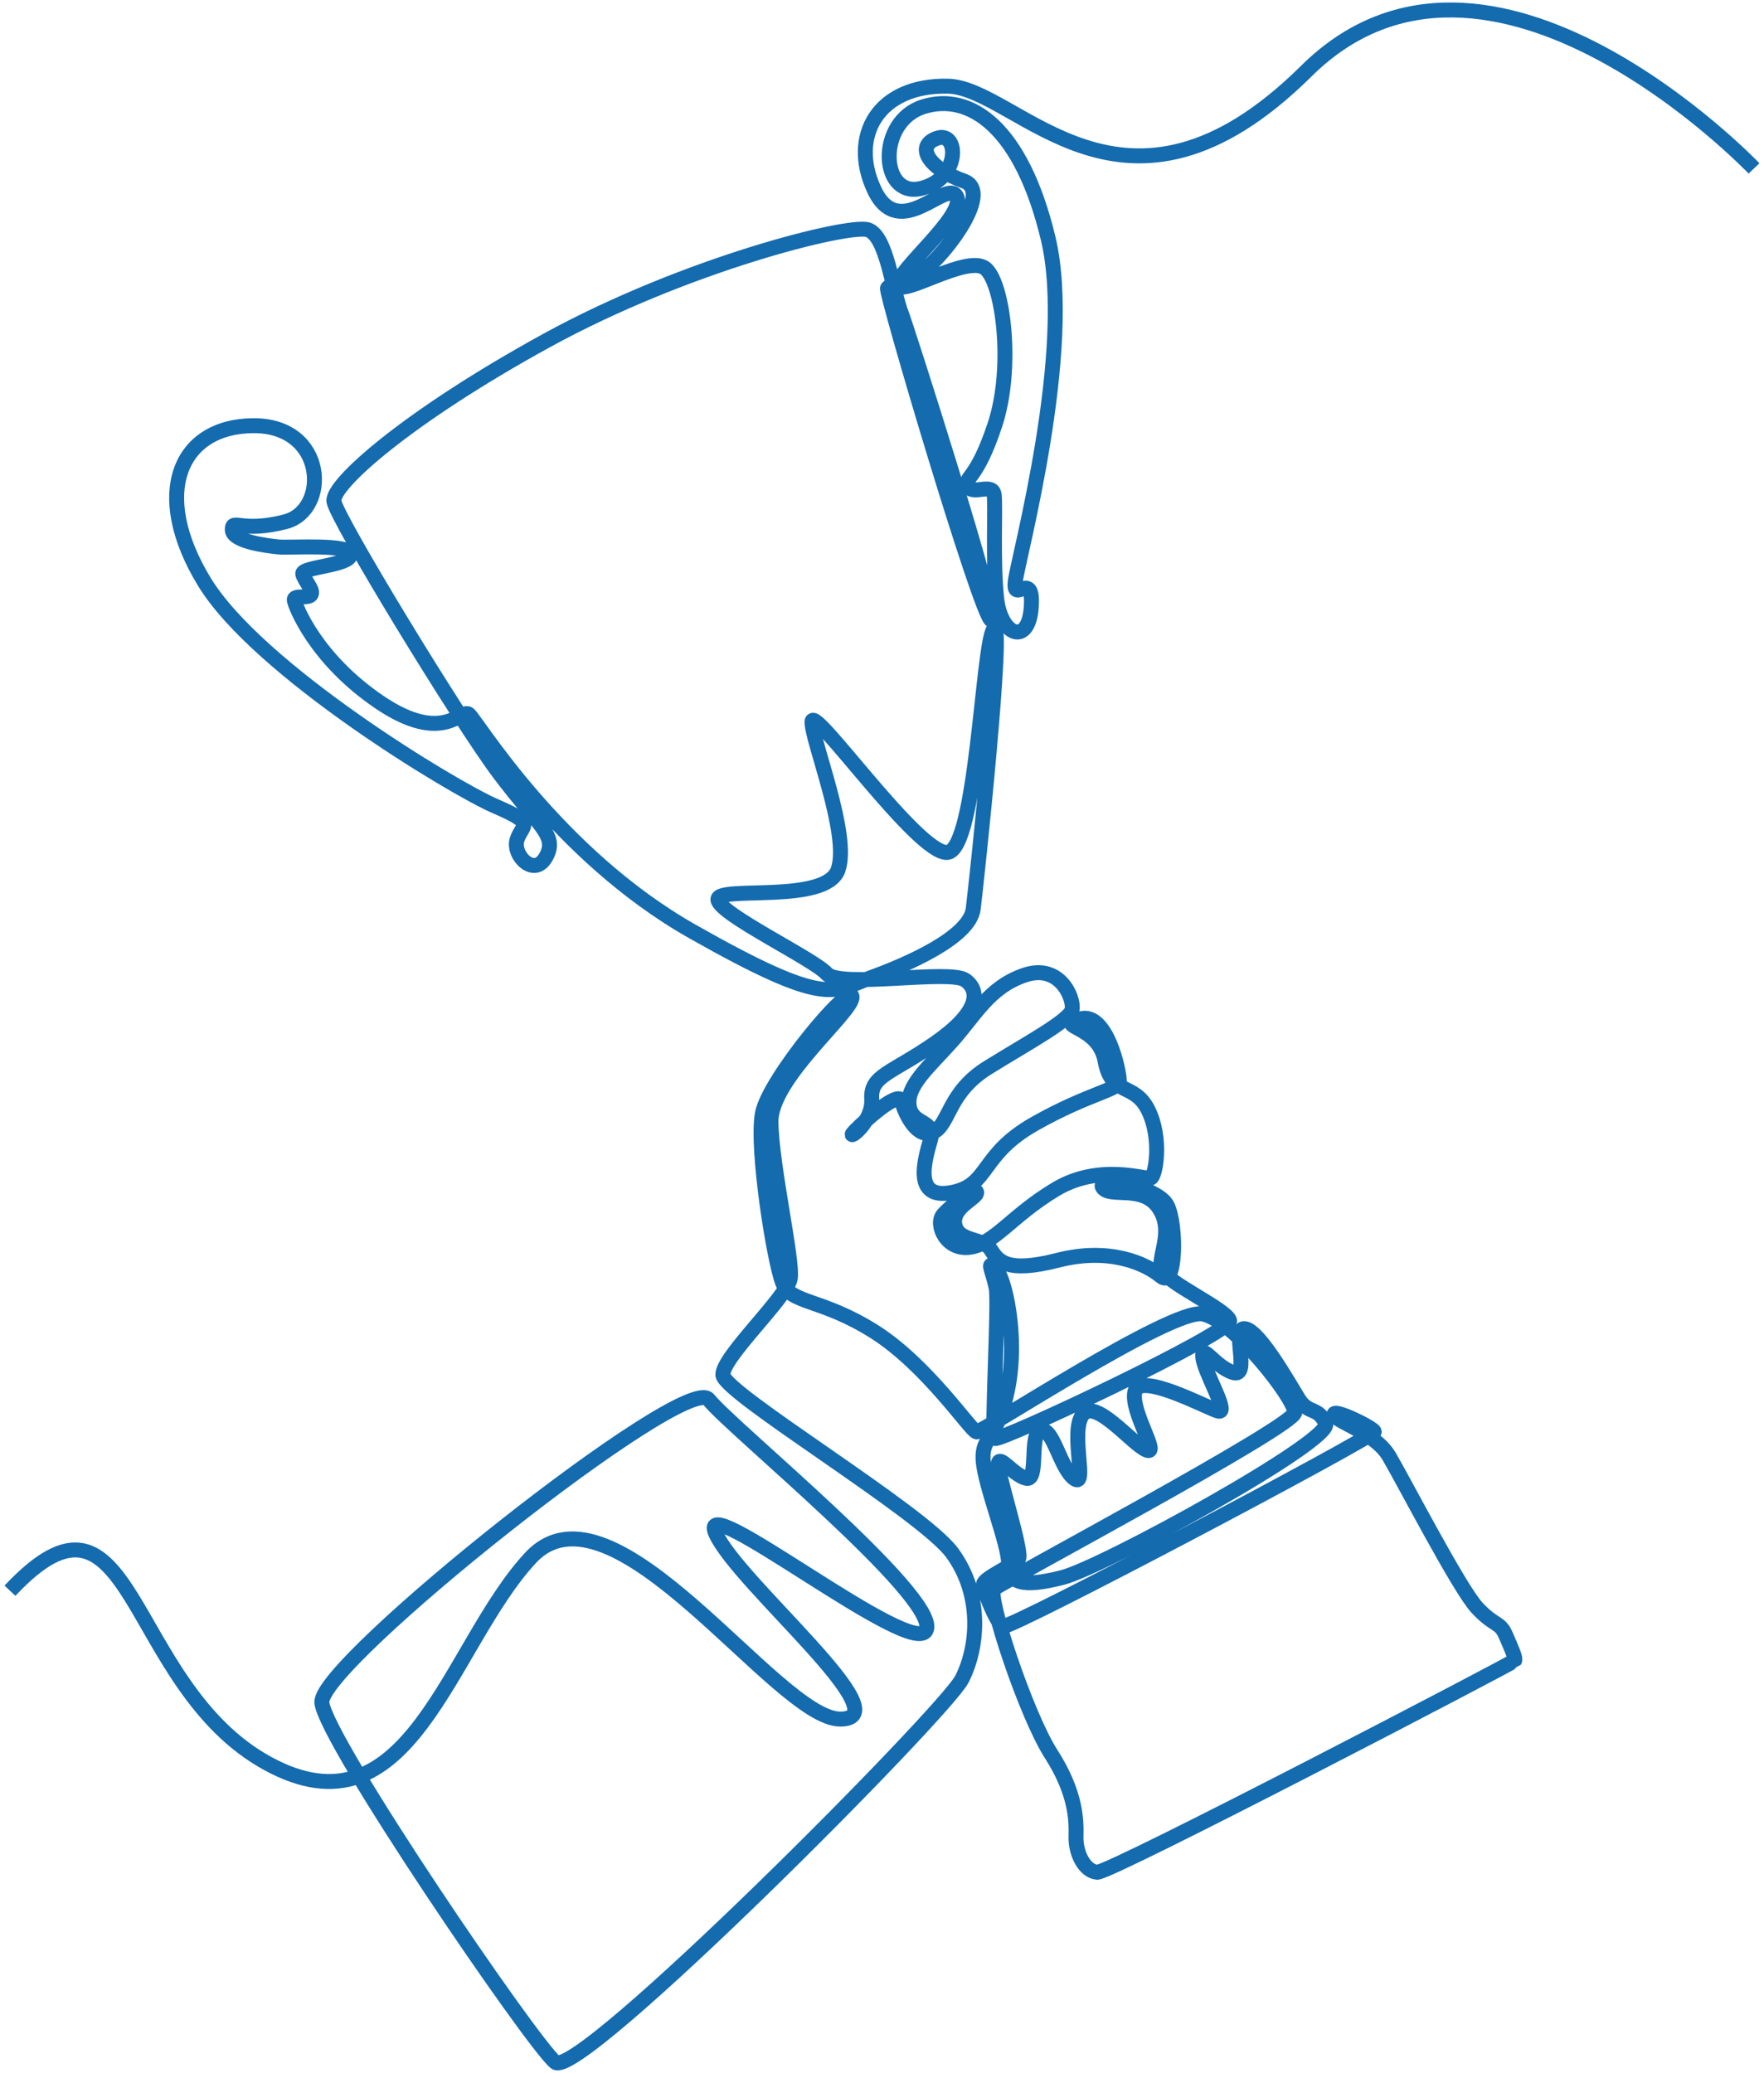 <svg width="177" height="208" viewBox="0 0 177 208" fill="none" xmlns="http://www.w3.org/2000/svg">
<path d="M1 159.616C13.49 146.304 12.496 169.064 26.831 176.937C41.166 184.81 44.998 165.199 53.229 156.324C61.461 147.449 77.925 172.499 84.312 172.499C90.699 172.499 74.093 158.901 71.822 153.89C69.551 148.88 91.976 166.917 92.969 163.481C93.963 160.045 73.383 143.298 71.112 140.435C68.842 137.572 31.869 166.989 32.295 170.854C32.721 174.719 53.371 204.995 55.713 206.927C58.055 208.859 94.814 171.832 96.517 168.492C98.22 165.151 98.551 159.902 95.524 155.799C92.496 151.695 72.579 139.767 72.532 137.954C72.484 136.141 79.013 130.128 79.297 128.267C79.58 126.406 77.404 116.959 77.357 112.569C77.31 108.179 85.636 101.499 85.494 100.02C85.352 98.54 77.168 108.274 76.505 111.71C75.843 115.146 77.688 126.645 78.54 128.745C79.391 130.844 82.419 130.272 87.718 133.612C93.017 136.952 97.416 143.585 97.984 143.68C98.552 143.776 117.57 131.226 120.693 131.847C123.815 132.467 129.918 140.341 129.918 141.724C129.918 143.107 100.492 158.758 99.735 159.426C98.978 160.094 102.952 172.071 105.46 175.984C107.967 179.896 108.014 182.616 107.967 184.286C107.919 185.956 108.818 187.769 110.096 187.865C111.373 187.96 151.834 166.846 151.977 166.631C152.118 166.416 151.693 165.485 151.089 164.09C150.486 162.694 149.989 163.231 148.215 161.335C146.441 159.438 140.799 148.523 139.38 146.125C137.961 143.727 134.164 142.726 133.88 141.974C133.597 141.222 137.748 143.226 137.89 143.656C138.031 144.086 101.272 163.554 100.634 163.196C99.995 162.838 98.682 159.581 98.682 158.973C98.682 158.365 101.734 157.077 102.195 156.432C102.656 155.788 100.043 147.831 100.16 146.877C100.279 145.923 101.627 147.974 102.952 148.332C104.277 148.69 103.212 143.847 104.442 143.537C105.673 143.226 106.358 147.283 107.778 148.356C109.197 149.43 107.352 143.776 108.606 141.986C109.859 140.197 113.549 144.849 115.016 145.493C116.483 146.137 113.384 141.581 113.88 139.624C114.377 137.668 120.882 141.151 122.183 141.581C123.484 142.01 120.835 137.716 120.693 136.213C120.551 134.709 121.828 137.071 123.697 137.716C125.566 138.36 123.461 133.088 124.927 133.326C126.394 133.564 129.303 138.765 130.297 140.364C131.29 141.963 132.213 141.104 133.017 142.822C133.821 144.539 110.675 157.256 106.595 158.293C102.514 159.331 101.202 158.83 101.202 156.862C101.202 154.893 98.824 149.06 98.647 146.555C98.471 144.05 100.102 144.551 101.131 139.29C102.16 134.03 100.812 128.125 99.854 127.23C98.895 126.336 99.676 127.731 99.96 129.27C100.243 130.809 99.463 143.908 99.818 144.337C100.173 144.766 123.804 133.636 123.378 132.491C122.952 131.346 117.168 128.745 116.6 127.458C116.033 126.169 117.901 123.664 116.293 121.231C114.684 118.797 111.373 120.252 110.64 119.155C109.906 118.058 116.151 119.012 117.121 120.968C118.091 122.925 118.02 129.342 116.506 128.078C114.992 126.814 111.373 125.12 106.145 126.456C100.917 127.792 100.149 126.515 99.38 125.346C98.612 124.177 96.139 124.655 95.809 122.877C95.478 121.099 98.103 120.217 97.996 119.633C97.89 119.048 95.466 120.933 94.637 121.887C93.809 122.841 94.933 125.549 97.393 125.144C99.853 124.738 101.509 121.995 105.909 119.347C110.309 116.698 114.921 118.368 115.442 118.225C115.963 118.082 116.625 114.217 115.206 111.378C113.786 108.539 111.539 110.066 110.877 106.439C110.215 102.813 105.682 103.087 108.352 102.253C111.022 101.417 112.326 107.495 112.308 108.444C112.291 109.392 109.381 109.624 103.828 112.756C98.275 115.887 99.339 118.929 95.472 119.663C91.604 120.396 92.775 116.442 93.36 114.384C93.946 112.326 91.515 112.97 91.231 110.966C90.948 108.962 93.094 107.173 95.471 104.525C97.849 101.876 99.233 99.067 102.798 97.85C106.364 96.634 107.802 100.212 107.57 101.304C107.34 102.395 103.082 104.668 99.108 107.137C95.135 109.606 95.294 112.755 93.697 113.579C92.1 114.402 90.805 111.807 90.486 110.501C90.167 109.195 85.767 113.381 85.519 113.793C85.27 114.204 87.612 112.558 87.47 110.232C87.328 107.906 89.493 107.691 93.857 104.649C98.221 101.607 98.399 99.46 96.86 98.35C95.322 97.241 84.295 99.196 82.964 97.707C81.634 96.218 72.107 91.695 72.036 90.263C71.965 88.831 82.893 90.764 84.099 87.257C85.306 83.75 81.474 74.374 81.474 72.441C81.474 70.508 92.047 85.682 95.028 85.539C98.008 85.396 98.576 64.567 99.711 63.136C100.847 61.705 98.008 88.33 97.653 91.193C97.299 94.056 91.053 96.776 87.293 98.136C83.531 99.495 83.07 101.178 69.445 93.447C55.82 85.718 47.801 72.279 47.038 71.671C46.276 71.062 44.466 74.802 38.044 70.436C31.622 66.07 29.623 60.797 29.528 60.225C29.434 59.652 31.019 60.129 31.231 59.628C31.444 59.127 30.569 58.316 30.38 57.601C30.191 56.885 35.181 56.765 35.158 55.644C35.134 54.523 29.15 55 27.944 54.881C26.737 54.761 23.331 54.332 23.308 53.163C23.284 51.994 24.183 53.497 28.63 52.352C33.077 51.206 32.794 42.666 25.413 42.713C18.033 42.761 15.1 49.489 20.493 58.364C25.886 67.239 45.461 79.061 49.683 80.886C53.905 82.712 52.38 82.676 51.883 84.25C51.386 85.825 53.621 88.115 54.792 85.968C55.963 83.82 54.118 82.962 50.073 77.558C46.028 72.153 33.739 51.97 33.503 50.3C33.267 48.63 40.836 41.855 54.84 34.172C68.843 26.49 85.164 22.458 87.081 23.054C88.998 23.65 89.555 29.251 90.454 31.479C90.84 32.435 100.406 62.226 99.48 62.226C98.554 62.226 88.767 29.212 89.054 28.9C89.341 28.589 90.414 28.051 91.123 28.064C92.839 28.097 100.233 19.404 96.708 18.163C93.184 16.922 91.788 14.632 94.035 13.869C96.283 13.105 96.377 18.044 92.332 18.927C88.287 19.81 87.968 12.175 92.651 10.708C97.335 9.241 102.515 12.783 105.177 23.949C107.838 35.114 102.196 55.871 101.877 58.305C101.558 60.738 103.757 57.016 103.474 60.953C103.19 64.889 100.387 63.78 99.997 59.986C99.606 56.193 99.902 51.016 99.76 49.68C99.618 48.343 97.537 49.775 97.135 48.773C96.733 47.771 97.939 48.343 99.832 42.618C101.724 36.892 100.671 28.458 98.897 26.956C97.123 25.452 90.417 29.855 90.133 28.566C89.85 27.277 96.946 21.623 95.988 19.727C95.03 17.83 90.24 24.415 87.721 19.047C85.201 13.679 88.1 8.502 95.101 8.645C102.103 8.788 112.771 25.274 131.08 7.13C149.388 -11.014 176 16.9 176 16.9" stroke="#146BAE" stroke-width="1.5" stroke-miterlimit="10"/>
</svg>
